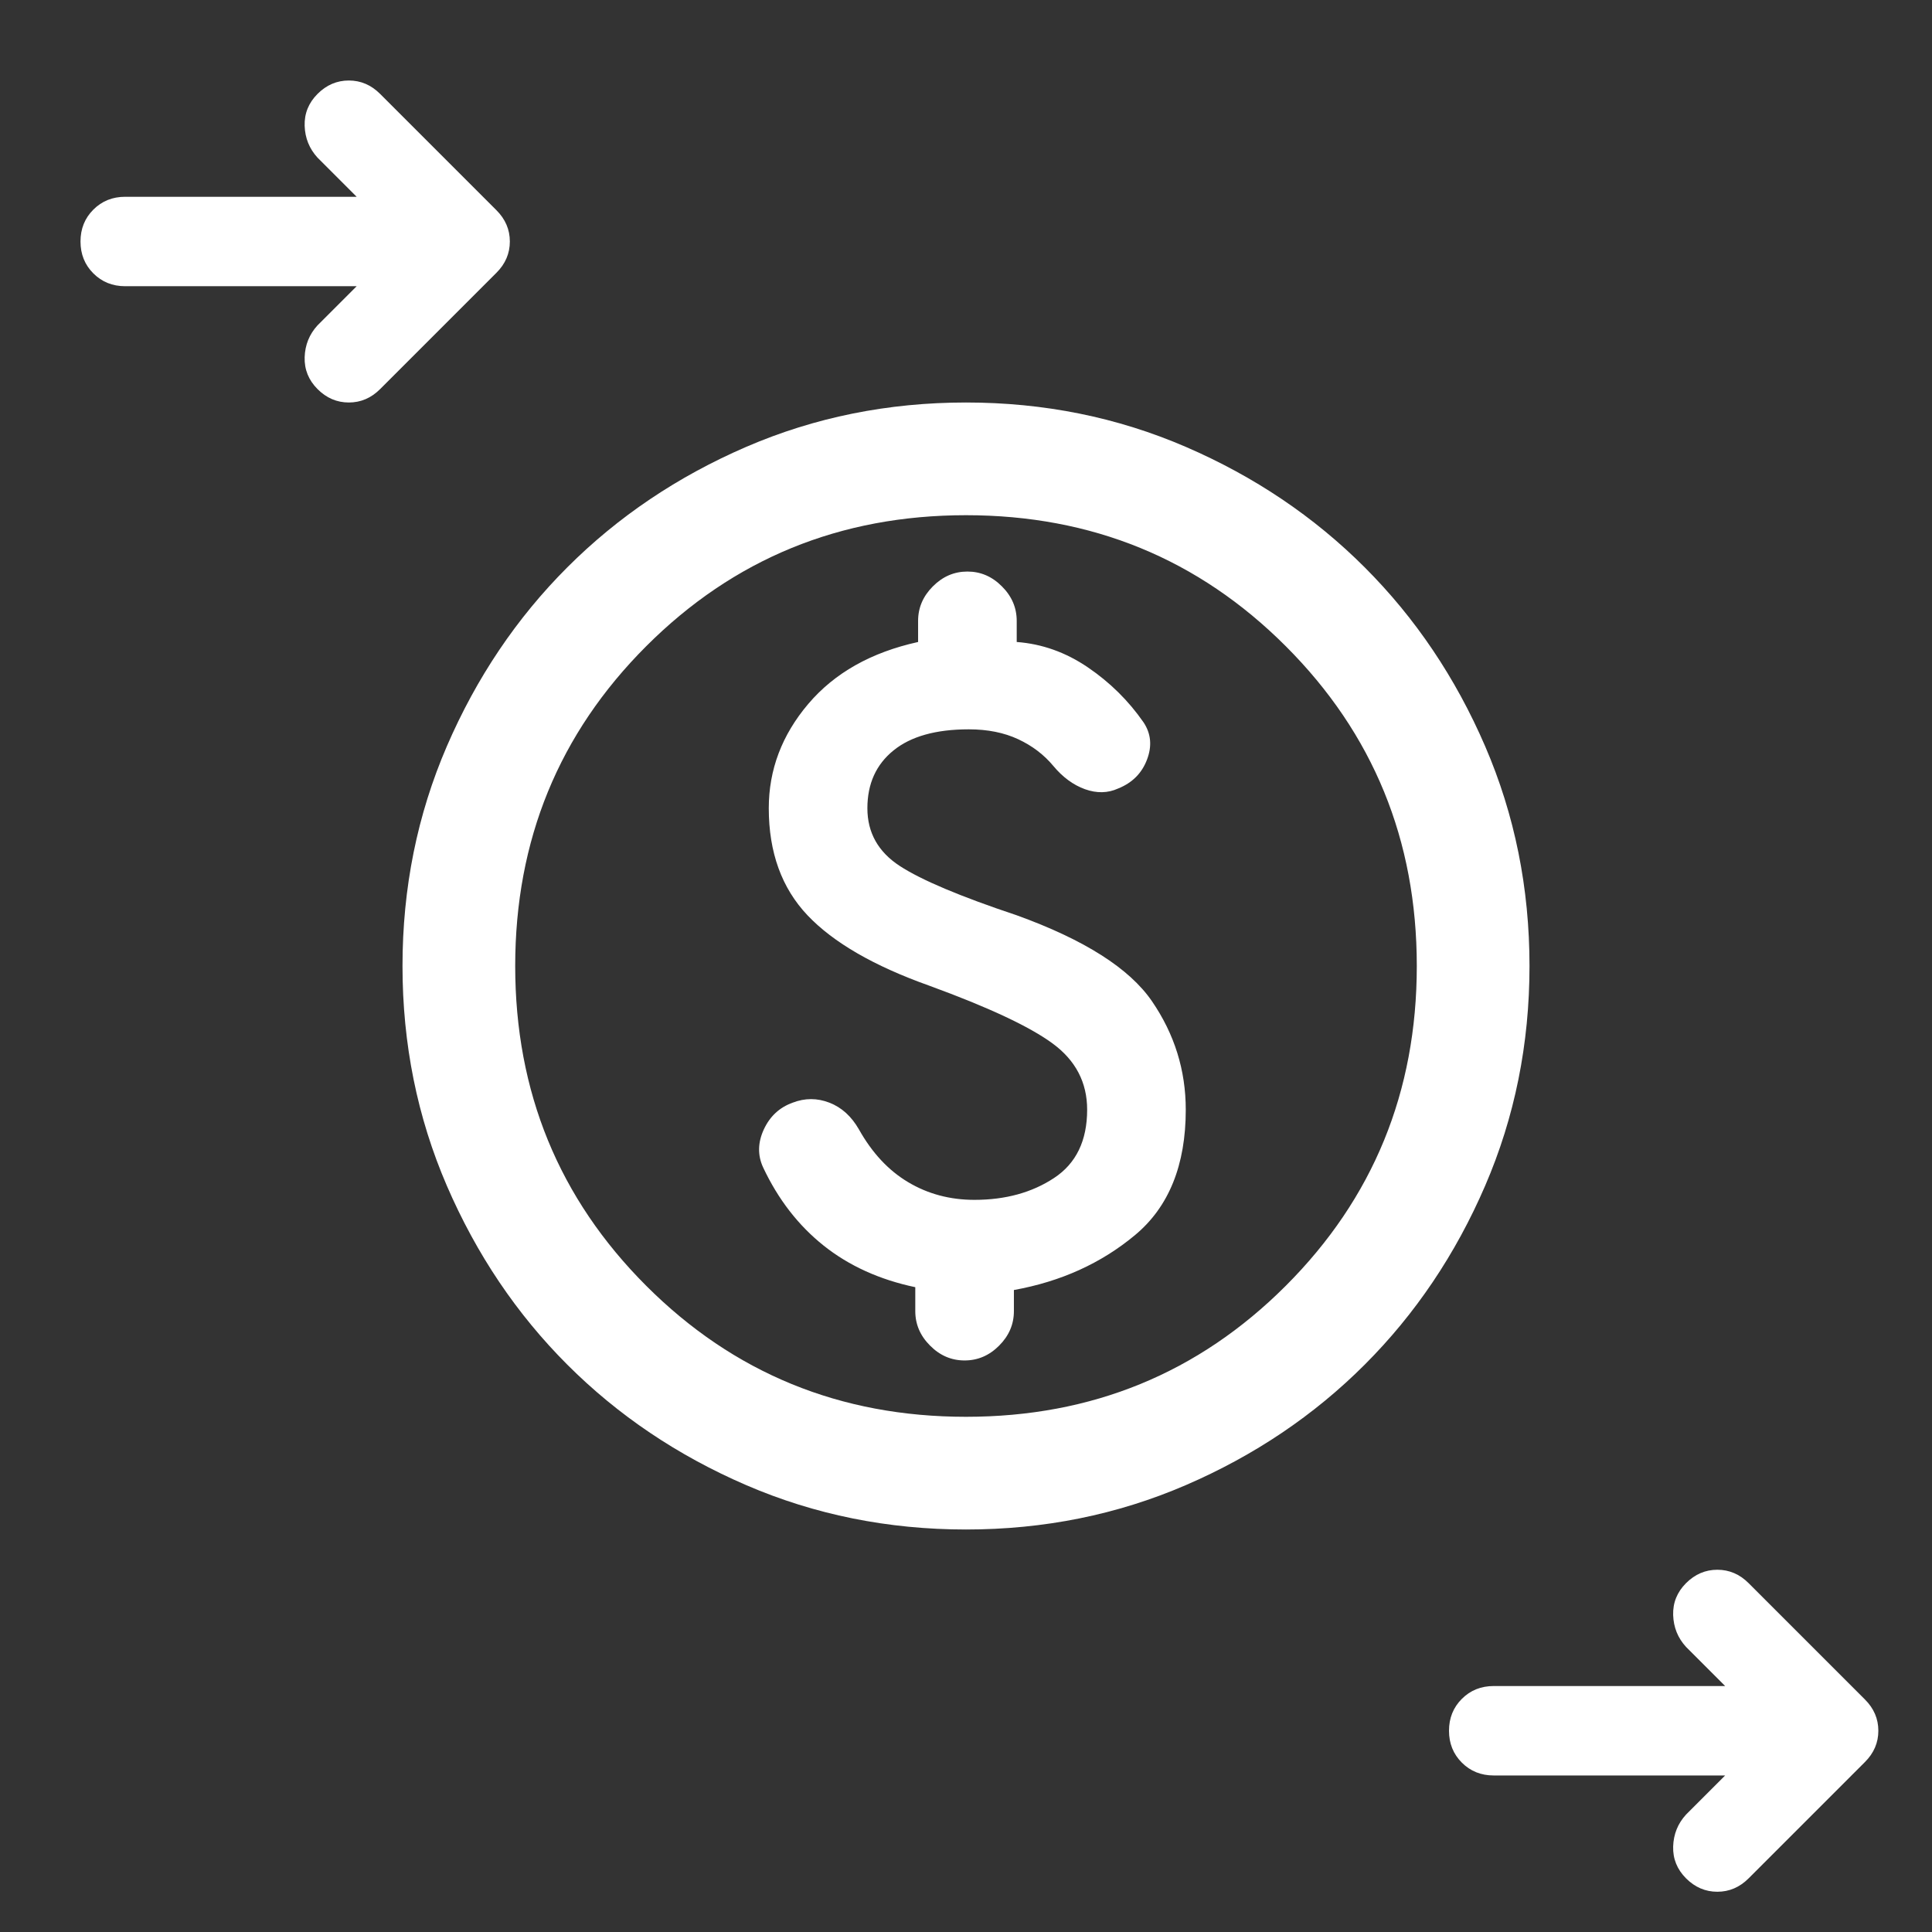 <svg width="48" height="48" viewBox="0 0 48 48" fill="none" xmlns="http://www.w3.org/2000/svg">
<rect x="0" y="0" width="48" height="48" fill="#333333" stroke="none"/>
<mask id="mask0_2790_94" style="mask-type:alpha" maskUnits="userSpaceOnUse" x="0" y="0" width="48" height="48">
<rect width="48" height="48" fill="#D9D9D9"/>
</mask>
<g mask="url(#mask0_2790_94)">
<path d="M24 38C22.063 38 20.243 37.633 18.54 36.898C16.837 36.163 15.355 35.165 14.095 33.905C12.835 32.645 11.838 31.163 11.102 29.46C10.367 27.757 10 25.937 10 24C10 22.063 10.367 20.243 11.102 18.54C11.838 16.837 12.835 15.355 14.095 14.095C15.355 12.835 16.837 11.838 18.54 11.102C20.243 10.367 22.063 10 24 10C25.937 10 27.757 10.367 29.46 11.102C31.163 11.838 32.645 12.835 33.905 14.095C35.165 15.355 36.163 16.837 36.898 18.54C37.633 20.243 38 22.063 38 24C38 25.937 37.633 27.757 36.898 29.46C36.163 31.163 35.165 32.645 33.905 33.905C32.645 35.165 31.163 36.163 29.46 36.898C27.757 37.633 25.937 38 24 38ZM24 35.2C27.127 35.2 29.775 34.115 31.945 31.945C34.115 29.775 35.2 27.127 35.2 24C35.2 20.873 34.115 18.225 31.945 16.055C29.775 13.885 27.127 12.8 24 12.8C20.873 12.8 18.225 13.885 16.055 16.055C13.885 18.225 12.8 20.873 12.8 24C12.8 27.127 13.885 29.775 16.055 31.945C18.225 34.115 20.873 35.2 24 35.2ZM23.965 33.8C24.292 33.8 24.578 33.678 24.823 33.432C25.067 33.188 25.19 32.902 25.19 32.575V32.05C26.357 31.84 27.36 31.385 28.2 30.685C29.04 29.985 29.46 28.947 29.46 27.57C29.46 26.59 29.18 25.692 28.62 24.875C28.06 24.058 26.94 23.347 25.26 22.74C23.86 22.273 22.892 21.865 22.355 21.515C21.818 21.165 21.55 20.687 21.55 20.08C21.55 19.473 21.766 18.995 22.198 18.645C22.629 18.295 23.253 18.12 24.07 18.12C24.537 18.12 24.945 18.202 25.295 18.365C25.645 18.528 25.937 18.75 26.17 19.03C26.403 19.31 26.666 19.503 26.957 19.608C27.249 19.712 27.523 19.707 27.78 19.59C28.13 19.45 28.369 19.211 28.497 18.872C28.626 18.534 28.597 18.225 28.41 17.945C28.037 17.408 27.576 16.953 27.027 16.58C26.479 16.207 25.89 15.997 25.26 15.95V15.425C25.26 15.098 25.137 14.812 24.892 14.568C24.648 14.322 24.362 14.2 24.035 14.2C23.708 14.2 23.422 14.322 23.177 14.568C22.933 14.812 22.81 15.098 22.81 15.425V15.95C21.643 16.207 20.733 16.72 20.08 17.49C19.427 18.26 19.1 19.123 19.1 20.08C19.1 21.177 19.421 22.063 20.062 22.74C20.704 23.417 21.713 24 23.09 24.49C24.56 25.027 25.581 25.505 26.152 25.925C26.724 26.345 27.01 26.893 27.01 27.57C27.01 28.34 26.736 28.906 26.188 29.267C25.639 29.629 24.98 29.81 24.21 29.81C23.603 29.81 23.055 29.664 22.565 29.372C22.075 29.081 21.667 28.643 21.34 28.06C21.153 27.733 20.908 27.512 20.605 27.395C20.302 27.278 19.998 27.278 19.695 27.395C19.368 27.512 19.129 27.733 18.977 28.06C18.826 28.387 18.82 28.702 18.96 29.005C19.333 29.798 19.835 30.446 20.465 30.948C21.095 31.449 21.853 31.793 22.74 31.98V32.575C22.74 32.902 22.863 33.188 23.108 33.432C23.352 33.678 23.638 33.8 23.965 33.8Z" fill="white"/>
<path d="M42.861 44.111H37.111C36.796 44.111 36.532 44.005 36.319 43.792C36.106 43.579 36 43.315 36 43C36 42.685 36.106 42.421 36.319 42.208C36.532 41.995 36.796 41.889 37.111 41.889H42.861L41.889 40.917C41.685 40.694 41.579 40.431 41.569 40.125C41.56 39.819 41.667 39.556 41.889 39.333C42.111 39.111 42.37 39 42.667 39C42.963 39 43.222 39.111 43.444 39.333L46.333 42.222C46.556 42.444 46.667 42.704 46.667 43C46.667 43.296 46.556 43.556 46.333 43.778L43.444 46.667C43.222 46.889 42.963 47 42.667 47C42.37 47 42.111 46.889 41.889 46.667C41.667 46.444 41.56 46.181 41.569 45.875C41.579 45.569 41.685 45.306 41.889 45.083L42.861 44.111Z" fill="white"/>
<path d="M8.861 7.111H3.111C2.796 7.111 2.532 7.005 2.319 6.792C2.106 6.579 2 6.315 2 6C2 5.685 2.106 5.421 2.319 5.208C2.532 4.995 2.796 4.889 3.111 4.889H8.861L7.889 3.917C7.685 3.694 7.579 3.431 7.569 3.125C7.56 2.819 7.667 2.556 7.889 2.333C8.111 2.111 8.37 2 8.667 2C8.963 2 9.222 2.111 9.444 2.333L12.333 5.222C12.556 5.444 12.667 5.704 12.667 6C12.667 6.296 12.556 6.556 12.333 6.778L9.444 9.667C9.222 9.889 8.963 10 8.667 10C8.37 10 8.111 9.889 7.889 9.667C7.667 9.444 7.56 9.181 7.569 8.875C7.579 8.569 7.685 8.306 7.889 8.083L8.861 7.111Z" fill="white"/>
</g>
</svg>
